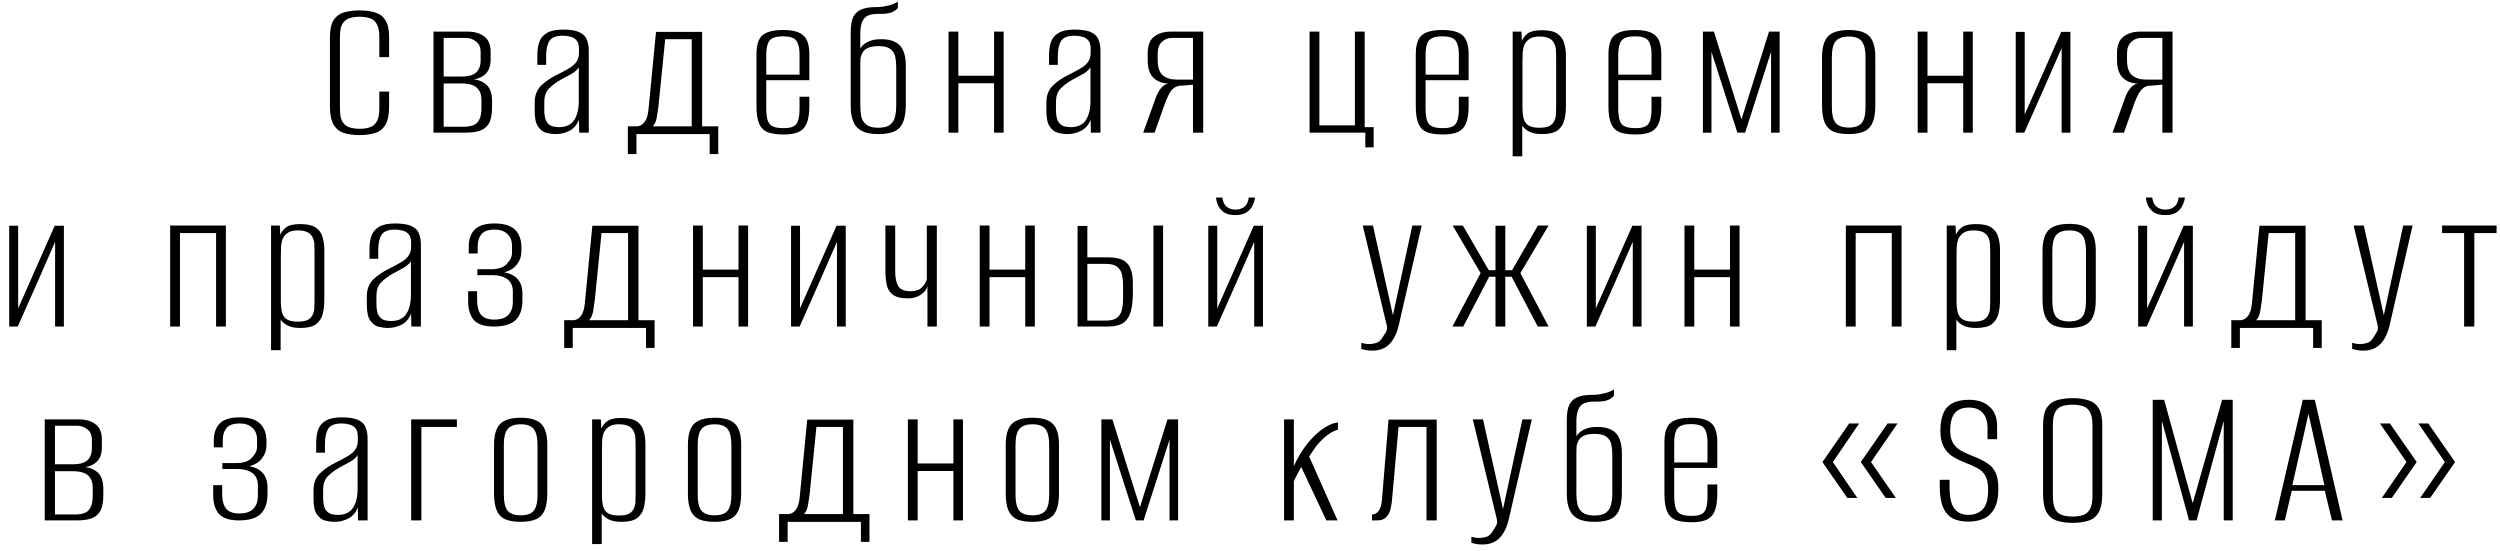<?xml version="1.0" encoding="UTF-8"?> <svg xmlns="http://www.w3.org/2000/svg" width="245" height="54" viewBox="0 0 245 54" fill="none"><path d="M35.233 13.24C34.673 13.24 34.173 13.173 33.733 13.04C33.307 12.92 32.967 12.66 32.713 12.26C32.46 11.847 32.333 11.227 32.333 10.4V3.64C32.333 2.88 32.46 2.313 32.713 1.94C32.967 1.567 33.313 1.32 33.753 1.2C34.207 1.08 34.707 1.02 35.253 1.02C35.827 1.02 36.327 1.087 36.753 1.22C37.18 1.34 37.513 1.587 37.753 1.96C38.007 2.333 38.133 2.893 38.133 3.64V5.6H37.173V3.64C37.173 3.053 37.087 2.62 36.913 2.34C36.753 2.06 36.527 1.873 36.233 1.78C35.953 1.687 35.627 1.64 35.253 1.64C34.88 1.64 34.547 1.687 34.253 1.78C33.96 1.873 33.727 2.06 33.553 2.34C33.393 2.62 33.313 3.053 33.313 3.64V10.62C33.313 11.207 33.393 11.64 33.553 11.92C33.727 12.2 33.96 12.387 34.253 12.48C34.547 12.573 34.88 12.62 35.253 12.62C35.627 12.62 35.953 12.573 36.233 12.48C36.527 12.387 36.753 12.2 36.913 11.92C37.087 11.64 37.173 11.207 37.173 10.62V8.98H38.133V10.4C38.133 11.24 38.007 11.86 37.753 12.26C37.513 12.66 37.173 12.92 36.733 13.04C36.307 13.173 35.807 13.24 35.233 13.24ZM42.481 13V3.1H45.841C46.495 3.1 47.028 3.253 47.441 3.56C47.868 3.867 48.081 4.38 48.081 5.1V5.84C48.081 6.493 47.895 6.98 47.521 7.3C47.161 7.62 46.688 7.787 46.101 7.8V7.76C46.715 7.76 47.221 7.927 47.621 8.26C48.021 8.593 48.221 9.14 48.221 9.9V10.56C48.221 11.24 48.115 11.76 47.901 12.12C47.688 12.467 47.388 12.7 47.001 12.82C46.628 12.94 46.181 13 45.661 13H42.481ZM43.481 12.42H45.441C45.801 12.42 46.108 12.373 46.361 12.28C46.628 12.187 46.828 12.007 46.961 11.74C47.108 11.473 47.181 11.08 47.181 10.56V9.82C47.181 9.38 47.095 9.047 46.921 8.82C46.761 8.58 46.535 8.413 46.241 8.32C45.961 8.227 45.648 8.18 45.301 8.18H43.481V12.42ZM43.481 7.5H45.301C45.901 7.5 46.348 7.373 46.641 7.12C46.948 6.853 47.101 6.453 47.101 5.92V5.08C47.101 4.64 46.955 4.307 46.661 4.08C46.381 3.84 46.035 3.72 45.621 3.72H43.481V7.5ZM54.46 13.14C54.167 13.14 53.86 13.1 53.54 13.02C53.234 12.94 52.967 12.74 52.74 12.42C52.514 12.1 52.4 11.593 52.4 10.9V10.04C52.4 9.36 52.607 8.813 53.02 8.4C53.434 7.987 53.987 7.613 54.68 7.28C55.134 7.053 55.514 6.847 55.82 6.66C56.127 6.473 56.354 6.267 56.5 6.04C56.66 5.813 56.74 5.527 56.74 5.18V4.78C56.74 4.42 56.667 4.153 56.52 3.98C56.374 3.793 56.174 3.667 55.92 3.6C55.68 3.533 55.427 3.5 55.16 3.5C54.494 3.5 54.054 3.673 53.84 4.02C53.627 4.367 53.52 4.867 53.52 5.52V6.36H52.66V5.44C52.66 4.947 52.72 4.513 52.84 4.14C52.974 3.753 53.22 3.453 53.58 3.24C53.94 3.013 54.467 2.9 55.16 2.9C55.907 2.9 56.46 2.993 56.82 3.18C57.18 3.353 57.414 3.6 57.52 3.92C57.64 4.227 57.7 4.587 57.7 5V13H56.76L56.74 11.72C56.567 12.2 56.267 12.56 55.84 12.8C55.414 13.027 54.954 13.14 54.46 13.14ZM54.78 12.46C55.46 12.46 55.954 12.233 56.26 11.78C56.567 11.313 56.72 10.693 56.72 9.92V6.6C56.574 6.84 56.327 7.06 55.98 7.26C55.647 7.447 55.3 7.633 54.94 7.82C54.434 8.113 54.04 8.413 53.76 8.72C53.48 9.027 53.34 9.46 53.34 10.02V10.74C53.34 11.273 53.414 11.667 53.56 11.92C53.72 12.16 53.914 12.313 54.14 12.38C54.367 12.433 54.58 12.46 54.78 12.46ZM61.529 15.1V12.38H62.489C62.662 12.353 62.815 12.287 62.949 12.18C63.095 12.073 63.222 11.907 63.329 11.68C63.435 11.44 63.509 11.133 63.549 10.76L64.289 3.12H68.809V12.38H70.389V15.1H69.549V13.14H62.369V15.1H61.529ZM63.969 12.38H67.789V3.84H65.189L64.529 10.4C64.489 10.72 64.435 11.08 64.369 11.48C64.302 11.88 64.169 12.18 63.969 12.38ZM76.834 13.18C76.167 13.18 75.634 13.107 75.234 12.96C74.847 12.8 74.567 12.52 74.394 12.12C74.221 11.72 74.134 11.147 74.134 10.4V5.34C74.134 4.42 74.327 3.793 74.714 3.46C75.114 3.113 75.787 2.94 76.734 2.94C77.667 2.94 78.327 3.113 78.714 3.46C79.114 3.793 79.314 4.42 79.314 5.34V7.86H75.094V10.68C75.094 11.373 75.201 11.86 75.414 12.14C75.641 12.42 76.101 12.56 76.794 12.56C77.421 12.56 77.834 12.427 78.034 12.16C78.247 11.893 78.354 11.4 78.354 10.68V9.48H79.314V10.38C79.314 11.113 79.227 11.687 79.054 12.1C78.881 12.5 78.614 12.78 78.254 12.94C77.894 13.1 77.421 13.18 76.834 13.18ZM75.094 7.32H78.354V5.32C78.354 4.707 78.247 4.26 78.034 3.98C77.834 3.7 77.401 3.56 76.734 3.56C76.081 3.56 75.641 3.7 75.414 3.98C75.201 4.26 75.094 4.707 75.094 5.32V7.32ZM86.05 13.14C85.397 13.14 84.87 13.04 84.47 12.84C84.083 12.64 83.803 12.34 83.63 11.94C83.457 11.527 83.37 11.013 83.37 10.4V3.16C83.37 2.493 83.457 1.987 83.63 1.64C83.817 1.293 84.083 1.053 84.43 0.92C84.79 0.773 85.216 0.7 85.71 0.7C85.977 0.7 86.23 0.687 86.47 0.66C86.723 0.62 86.95 0.573 87.15 0.52C87.363 0.467 87.537 0.407 87.67 0.34C87.817 0.273 87.923 0.213 87.99 0.16V0.72C87.99 0.827 87.85 0.96 87.57 1.12C87.303 1.28 86.903 1.36 86.37 1.36H86.03C85.683 1.36 85.383 1.407 85.13 1.5C84.876 1.593 84.683 1.767 84.55 2.02C84.416 2.273 84.337 2.633 84.31 3.1V4.76C84.443 4.507 84.677 4.293 85.01 4.12C85.356 3.933 85.803 3.84 86.35 3.84C86.95 3.84 87.423 3.94 87.77 4.14C88.13 4.327 88.383 4.613 88.53 5C88.69 5.373 88.77 5.847 88.77 6.42V10.22C88.77 10.74 88.723 11.187 88.63 11.56C88.55 11.92 88.41 12.22 88.21 12.46C88.01 12.7 87.73 12.873 87.37 12.98C87.023 13.087 86.583 13.14 86.05 13.14ZM86.07 12.52C86.603 12.52 86.99 12.42 87.23 12.22C87.483 12.02 87.643 11.76 87.71 11.44C87.79 11.107 87.83 10.747 87.83 10.36V6.56C87.83 6.187 87.796 5.847 87.73 5.54C87.663 5.233 87.503 4.987 87.25 4.8C87.01 4.613 86.63 4.52 86.11 4.52C85.656 4.52 85.303 4.58 85.05 4.7C84.81 4.807 84.636 4.96 84.53 5.16C84.423 5.347 84.356 5.54 84.33 5.74C84.317 5.927 84.31 6.107 84.31 6.28V10.36C84.31 10.747 84.343 11.107 84.41 11.44C84.49 11.76 84.656 12.02 84.91 12.22C85.163 12.42 85.55 12.52 86.07 12.52ZM92.958 13V3.1H93.918V7.42H97.418V3.1H98.358V13H97.418V8.16H93.918V13H92.958ZM104.605 13.14C104.312 13.14 104.005 13.1 103.685 13.02C103.378 12.94 103.112 12.74 102.885 12.42C102.658 12.1 102.545 11.593 102.545 10.9V10.04C102.545 9.36 102.752 8.813 103.165 8.4C103.578 7.987 104.132 7.613 104.825 7.28C105.278 7.053 105.658 6.847 105.965 6.66C106.272 6.473 106.498 6.267 106.645 6.04C106.805 5.813 106.885 5.527 106.885 5.18V4.78C106.885 4.42 106.812 4.153 106.665 3.98C106.518 3.793 106.318 3.667 106.065 3.6C105.825 3.533 105.572 3.5 105.305 3.5C104.638 3.5 104.198 3.673 103.985 4.02C103.772 4.367 103.665 4.867 103.665 5.52V6.36H102.805V5.44C102.805 4.947 102.865 4.513 102.985 4.14C103.118 3.753 103.365 3.453 103.725 3.24C104.085 3.013 104.612 2.9 105.305 2.9C106.052 2.9 106.605 2.993 106.965 3.18C107.325 3.353 107.558 3.6 107.665 3.92C107.785 4.227 107.845 4.587 107.845 5V13H106.905L106.885 11.72C106.712 12.2 106.412 12.56 105.985 12.8C105.558 13.027 105.098 13.14 104.605 13.14ZM104.925 12.46C105.605 12.46 106.098 12.233 106.405 11.78C106.712 11.313 106.865 10.693 106.865 9.92V6.6C106.718 6.84 106.472 7.06 106.125 7.26C105.792 7.447 105.445 7.633 105.085 7.82C104.578 8.113 104.185 8.413 103.905 8.72C103.625 9.027 103.485 9.46 103.485 10.02V10.74C103.485 11.273 103.558 11.667 103.705 11.92C103.865 12.16 104.058 12.313 104.285 12.38C104.512 12.433 104.725 12.46 104.925 12.46ZM112.033 13L113.293 9.5C113.44 9.127 113.613 8.827 113.813 8.6C114.013 8.36 114.247 8.227 114.513 8.2C113.86 8.16 113.353 7.953 112.993 7.58C112.647 7.207 112.473 6.647 112.473 5.9V5.22C112.473 4.46 112.68 3.92 113.093 3.6C113.52 3.267 114.06 3.1 114.713 3.1H117.913V13H116.913V8.3L115.473 8.42C115.153 8.5 114.887 8.707 114.673 9.04C114.473 9.373 114.287 9.787 114.113 10.28L113.153 13H112.033ZM115.313 7.8H116.913V3.72H114.813C114.453 3.72 114.133 3.853 113.853 4.12C113.587 4.373 113.453 4.747 113.453 5.24V5.9C113.453 6.58 113.613 7.067 113.933 7.36C114.267 7.653 114.727 7.8 115.313 7.8ZM133.799 14.44V13H128.339V3.1H129.299V12.28H132.779V3.1H133.739V12.46H134.619V14.44H133.799ZM141.446 13.18C140.78 13.18 140.246 13.107 139.846 12.96C139.46 12.8 139.18 12.52 139.006 12.12C138.833 11.72 138.746 11.147 138.746 10.4V5.34C138.746 4.42 138.94 3.793 139.326 3.46C139.726 3.113 140.4 2.94 141.346 2.94C142.28 2.94 142.94 3.113 143.326 3.46C143.726 3.793 143.926 4.42 143.926 5.34V7.86H139.706V10.68C139.706 11.373 139.813 11.86 140.026 12.14C140.253 12.42 140.713 12.56 141.406 12.56C142.033 12.56 142.446 12.427 142.646 12.16C142.86 11.893 142.966 11.4 142.966 10.68V9.48H143.926V10.38C143.926 11.113 143.84 11.687 143.666 12.1C143.493 12.5 143.226 12.78 142.866 12.94C142.506 13.1 142.033 13.18 141.446 13.18ZM139.706 7.32H142.966V5.32C142.966 4.707 142.86 4.26 142.646 3.98C142.446 3.7 142.013 3.56 141.346 3.56C140.693 3.56 140.253 3.7 140.026 3.98C139.813 4.26 139.706 4.707 139.706 5.32V7.32ZM148.242 15.32V3.1H149.102L149.142 4C149.276 3.707 149.476 3.46 149.742 3.26C150.022 3.06 150.476 2.96 151.102 2.96C151.782 2.96 152.289 3.073 152.622 3.3C152.956 3.527 153.176 3.833 153.282 4.22C153.402 4.593 153.462 5.02 153.462 5.5V10.4C153.462 10.907 153.409 11.367 153.302 11.78C153.196 12.193 152.976 12.527 152.642 12.78C152.309 13.02 151.796 13.14 151.102 13.14C150.596 13.14 150.182 13.06 149.862 12.9C149.556 12.74 149.329 12.547 149.182 12.32V15.32H148.242ZM150.842 12.52C151.269 12.52 151.596 12.467 151.822 12.36C152.049 12.24 152.209 12.08 152.302 11.88C152.409 11.68 152.469 11.46 152.482 11.22C152.496 10.967 152.502 10.707 152.502 10.44V5.68C152.502 5.427 152.496 5.173 152.482 4.92C152.469 4.667 152.409 4.44 152.302 4.24C152.209 4.04 152.049 3.88 151.822 3.76C151.596 3.64 151.269 3.58 150.842 3.58C150.429 3.58 150.109 3.66 149.882 3.82C149.656 3.967 149.489 4.167 149.382 4.42C149.289 4.66 149.236 4.927 149.222 5.22C149.209 5.513 149.202 5.787 149.202 6.04V10.58C149.202 10.94 149.236 11.267 149.302 11.56C149.369 11.853 149.516 12.087 149.742 12.26C149.982 12.433 150.349 12.52 150.842 12.52ZM160.328 13.18C159.662 13.18 159.128 13.107 158.728 12.96C158.342 12.8 158.062 12.52 157.888 12.12C157.715 11.72 157.628 11.147 157.628 10.4V5.34C157.628 4.42 157.822 3.793 158.208 3.46C158.608 3.113 159.282 2.94 160.228 2.94C161.162 2.94 161.822 3.113 162.208 3.46C162.608 3.793 162.808 4.42 162.808 5.34V7.86H158.588V10.68C158.588 11.373 158.695 11.86 158.908 12.14C159.135 12.42 159.595 12.56 160.288 12.56C160.915 12.56 161.328 12.427 161.528 12.16C161.742 11.893 161.848 11.4 161.848 10.68V9.48H162.808V10.38C162.808 11.113 162.722 11.687 162.548 12.1C162.375 12.5 162.108 12.78 161.748 12.94C161.388 13.1 160.915 13.18 160.328 13.18ZM158.588 7.32H161.848V5.32C161.848 4.707 161.742 4.26 161.528 3.98C161.328 3.7 160.895 3.56 160.228 3.56C159.575 3.56 159.135 3.7 158.908 3.98C158.695 4.26 158.588 4.707 158.588 5.32V7.32ZM166.884 13V3.1H167.964L170.664 11.7L173.364 3.1H174.404V13H173.564V5.08L171.024 13H170.264L167.724 5.08V13H166.884ZM181.181 13.14C180.568 13.14 180.068 13.06 179.681 12.9C179.295 12.727 179.008 12.433 178.821 12.02C178.648 11.607 178.561 11.047 178.561 10.34V5.6C178.561 4.653 178.755 3.973 179.141 3.56C179.541 3.147 180.221 2.94 181.181 2.94C182.141 2.94 182.815 3.147 183.201 3.56C183.588 3.96 183.781 4.64 183.781 5.6V10.34C183.781 11.033 183.695 11.587 183.521 12C183.348 12.413 183.068 12.707 182.681 12.88C182.308 13.053 181.808 13.14 181.181 13.14ZM181.181 12.5C181.781 12.5 182.201 12.353 182.441 12.06C182.695 11.767 182.821 11.233 182.821 10.46V5.6C182.821 4.88 182.701 4.367 182.461 4.06C182.221 3.74 181.795 3.58 181.181 3.58C180.581 3.58 180.155 3.733 179.901 4.04C179.648 4.333 179.521 4.853 179.521 5.6V10.46C179.521 11.22 179.648 11.753 179.901 12.06C180.155 12.353 180.581 12.5 181.181 12.5ZM187.934 13V3.1H188.894V7.42H192.394V3.1H193.334V13H192.394V8.16H188.894V13H187.934ZM197.541 13V3.12H198.421V11.22L202.001 3.12H202.901V13H202.041V4.7C201.428 6.1 200.821 7.487 200.221 8.86C199.621 10.233 199.008 11.613 198.381 13H197.541ZM207.029 13L208.289 9.5C208.436 9.127 208.609 8.827 208.809 8.6C209.009 8.36 209.243 8.227 209.509 8.2C208.856 8.16 208.349 7.953 207.989 7.58C207.643 7.207 207.469 6.647 207.469 5.9V5.22C207.469 4.46 207.676 3.92 208.089 3.6C208.516 3.267 209.056 3.1 209.709 3.1H212.909V13H211.909V8.3L210.469 8.42C210.149 8.5 209.883 8.707 209.669 9.04C209.469 9.373 209.283 9.787 209.109 10.28L208.149 13H207.029ZM210.309 7.8H211.909V3.72H209.809C209.449 3.72 209.129 3.853 208.849 4.12C208.583 4.373 208.449 4.747 208.449 5.24V5.9C208.449 6.58 208.609 7.067 208.929 7.36C209.263 7.653 209.723 7.8 210.309 7.8ZM0.9 32V22.12H1.78V30.22L5.36 22.12H6.26V32H5.4V23.7C4.787 25.1 4.18 26.487 3.58 27.86C2.98 29.233 2.367 30.613 1.74 32H0.9ZM16.677 32V22.1H22.137V32H21.177V22.84H17.637V32H16.677ZM26.563 34.32V22.1H27.423L27.463 23C27.596 22.707 27.796 22.46 28.063 22.26C28.343 22.06 28.796 21.96 29.423 21.96C30.103 21.96 30.609 22.073 30.943 22.3C31.276 22.527 31.496 22.833 31.603 23.22C31.723 23.593 31.783 24.02 31.783 24.5V29.4C31.783 29.907 31.729 30.367 31.623 30.78C31.516 31.193 31.296 31.527 30.963 31.78C30.629 32.02 30.116 32.14 29.423 32.14C28.916 32.14 28.503 32.06 28.183 31.9C27.876 31.74 27.649 31.547 27.503 31.32V34.32H26.563ZM29.163 31.52C29.589 31.52 29.916 31.467 30.143 31.36C30.369 31.24 30.529 31.08 30.623 30.88C30.729 30.68 30.789 30.46 30.803 30.22C30.816 29.967 30.823 29.707 30.823 29.44V24.68C30.823 24.427 30.816 24.173 30.803 23.92C30.789 23.667 30.729 23.44 30.623 23.24C30.529 23.04 30.369 22.88 30.143 22.76C29.916 22.64 29.589 22.58 29.163 22.58C28.749 22.58 28.429 22.66 28.203 22.82C27.976 22.967 27.809 23.167 27.703 23.42C27.609 23.66 27.556 23.927 27.543 24.22C27.529 24.513 27.523 24.787 27.523 25.04V29.58C27.523 29.94 27.556 30.267 27.623 30.56C27.689 30.853 27.836 31.087 28.063 31.26C28.303 31.433 28.669 31.52 29.163 31.52ZM38.009 32.14C37.715 32.14 37.409 32.1 37.089 32.02C36.782 31.94 36.515 31.74 36.289 31.42C36.062 31.1 35.949 30.593 35.949 29.9V29.04C35.949 28.36 36.155 27.813 36.569 27.4C36.982 26.987 37.535 26.613 38.229 26.28C38.682 26.053 39.062 25.847 39.369 25.66C39.675 25.473 39.902 25.267 40.049 25.04C40.209 24.813 40.289 24.527 40.289 24.18V23.78C40.289 23.42 40.215 23.153 40.069 22.98C39.922 22.793 39.722 22.667 39.469 22.6C39.229 22.533 38.975 22.5 38.709 22.5C38.042 22.5 37.602 22.673 37.389 23.02C37.175 23.367 37.069 23.867 37.069 24.52V25.36H36.209V24.44C36.209 23.947 36.269 23.513 36.389 23.14C36.522 22.753 36.769 22.453 37.129 22.24C37.489 22.013 38.015 21.9 38.709 21.9C39.455 21.9 40.009 21.993 40.369 22.18C40.729 22.353 40.962 22.6 41.069 22.92C41.189 23.227 41.249 23.587 41.249 24V32H40.309L40.289 30.72C40.115 31.2 39.815 31.56 39.389 31.8C38.962 32.027 38.502 32.14 38.009 32.14ZM38.329 31.46C39.009 31.46 39.502 31.233 39.809 30.78C40.115 30.313 40.269 29.693 40.269 28.92V25.6C40.122 25.84 39.875 26.06 39.529 26.26C39.195 26.447 38.849 26.633 38.489 26.82C37.982 27.113 37.589 27.413 37.309 27.72C37.029 28.027 36.889 28.46 36.889 29.02V29.74C36.889 30.273 36.962 30.667 37.109 30.92C37.269 31.16 37.462 31.313 37.689 31.38C37.915 31.433 38.129 31.46 38.329 31.46ZM48.397 32C47.477 32 46.824 31.787 46.437 31.36C46.064 30.92 45.877 30.307 45.877 29.52V28.54H46.757V29.4C46.757 30.04 46.884 30.52 47.137 30.84C47.404 31.16 47.831 31.32 48.417 31.32C49.044 31.32 49.504 31.173 49.797 30.88C50.104 30.573 50.257 30.14 50.257 29.58V28.58C50.257 28.033 50.077 27.627 49.717 27.36C49.357 27.093 48.85 26.96 48.197 26.96H46.777V26.38H48.237C48.504 26.38 48.784 26.333 49.077 26.24C49.37 26.133 49.59 25.98 49.737 25.78C49.884 25.62 49.99 25.467 50.057 25.32C50.137 25.16 50.177 24.967 50.177 24.74V24.08C50.177 23.587 50.024 23.2 49.717 22.92C49.41 22.64 49.004 22.5 48.497 22.5C47.857 22.5 47.417 22.653 47.177 22.96C46.937 23.253 46.817 23.633 46.817 24.1V24.84H45.937V24.16C45.937 23.453 46.13 22.9 46.517 22.5C46.904 22.1 47.557 21.9 48.477 21.9C49.397 21.9 50.064 22.107 50.477 22.52C50.891 22.92 51.097 23.493 51.097 24.24V24.64C51.097 25.12 50.95 25.547 50.657 25.92C50.377 26.293 49.964 26.547 49.417 26.68C49.99 26.787 50.431 27.013 50.737 27.36C51.044 27.707 51.197 28.173 51.197 28.76V29.46C51.197 30.287 50.977 30.92 50.537 31.36C50.097 31.787 49.384 32 48.397 32ZM55.29 34.1V31.38H56.25C56.423 31.353 56.576 31.287 56.71 31.18C56.856 31.073 56.983 30.907 57.09 30.68C57.196 30.44 57.27 30.133 57.31 29.76L58.05 22.12H62.57V31.38H64.15V34.1H63.31V32.14H56.13V34.1H55.29ZM57.73 31.38H61.55V22.84H58.95L58.29 29.4C58.25 29.72 58.196 30.08 58.13 30.48C58.063 30.88 57.93 31.18 57.73 31.38ZM67.915 32V22.1H68.875V26.42H72.375V22.1H73.315V32H72.375V27.16H68.875V32H67.915ZM77.522 32V22.12H78.402V30.22L81.982 22.12H82.882V32H82.022V23.7C81.409 25.1 80.802 26.487 80.202 27.86C79.602 29.233 78.989 30.613 78.362 32H77.522ZM90.89 32V28.08C90.783 28.4 90.556 28.673 90.21 28.9C89.876 29.127 89.463 29.24 88.97 29.24C88.33 29.24 87.85 29.127 87.53 28.9C87.21 28.673 87.003 28.36 86.91 27.96C86.817 27.547 86.77 27.08 86.77 26.56V22.1H87.73V26.6C87.73 27.227 87.83 27.707 88.03 28.04C88.23 28.373 88.636 28.54 89.25 28.54C89.743 28.54 90.11 28.413 90.35 28.16C90.603 27.893 90.763 27.633 90.83 27.38V22.1H91.81V32H90.89ZM96.013 32V22.1H96.973V26.42H100.473V22.1H101.413V32H100.473V27.16H96.973V32H96.013ZM105.6 32V22.14H106.56V25.22H108.6C109.254 25.22 109.754 25.32 110.1 25.52C110.447 25.72 110.687 26.013 110.82 26.4C110.954 26.773 111.02 27.227 111.02 27.76V28.72C111.02 29.253 110.98 29.727 110.9 30.14C110.834 30.54 110.714 30.88 110.54 31.16C110.367 31.44 110.12 31.653 109.8 31.8C109.48 31.933 109.06 32 108.54 32H105.6ZM106.56 31.42H108.36C108.854 31.42 109.22 31.327 109.46 31.14C109.7 30.953 109.86 30.7 109.94 30.38C110.02 30.047 110.06 29.687 110.06 29.3V27.96C110.06 27.6 110.027 27.26 109.96 26.94C109.894 26.62 109.74 26.36 109.5 26.16C109.274 25.96 108.894 25.86 108.36 25.86H106.56V31.42ZM113.04 32V22.1H113.98V32H113.04ZM118.411 32V22.12H119.291V30.22L122.871 22.12H123.771V32H122.911V23.7C122.298 25.1 121.691 26.487 121.091 27.86C120.491 29.233 119.878 30.613 119.251 32H118.411ZM121.071 21.08C120.591 21.08 120.211 20.987 119.931 20.8C119.664 20.6 119.471 20.367 119.351 20.1C119.244 19.833 119.184 19.587 119.171 19.36H119.791C119.844 19.76 119.984 20.06 120.211 20.26C120.451 20.447 120.738 20.54 121.071 20.54C121.431 20.54 121.724 20.447 121.951 20.26C122.191 20.073 122.331 19.773 122.371 19.36H122.991C122.964 19.613 122.884 19.873 122.751 20.14C122.631 20.407 122.431 20.633 122.151 20.82C121.884 20.993 121.524 21.08 121.071 21.08ZM134.488 34.36C134.234 34.36 134.014 34.34 133.828 34.3C133.654 34.26 133.514 34.227 133.408 34.2V33.6C133.448 33.613 133.534 33.633 133.668 33.66C133.801 33.7 133.961 33.72 134.148 33.72C134.361 33.72 134.594 33.687 134.848 33.62C135.101 33.553 135.321 33.36 135.508 33.04C135.588 32.907 135.688 32.747 135.808 32.56C135.928 32.373 135.961 32.153 135.908 31.9L133.548 22.1H134.548L136.528 30.98H136.488L138.408 22.1H139.328L137.108 31.74C136.921 32.607 136.614 33.26 136.188 33.7C135.774 34.14 135.208 34.36 134.488 34.36ZM142.339 32L145.099 26.76L142.359 22.1H143.359L145.899 26.48H146.559V22.12H147.519V26.48H148.179L150.719 22.1H151.759L148.999 26.76L151.759 32H150.699L148.139 27.12H147.519V32H146.559V27.12H145.939L143.399 32H142.339ZM155.511 32V22.12H156.391V30.22L159.971 22.12H160.871V32H160.011V23.7C159.398 25.1 158.791 26.487 158.191 27.86C157.591 29.233 156.978 30.613 156.351 32H155.511ZM165.079 32V22.1H166.039V26.42H169.539V22.1H170.479V32H169.539V27.16H166.039V32H165.079ZM180.895 32V22.1H186.355V32H185.395V22.84H181.855V32H180.895ZM190.781 34.32V22.1H191.641L191.681 23C191.814 22.707 192.014 22.46 192.281 22.26C192.561 22.06 193.014 21.96 193.641 21.96C194.321 21.96 194.827 22.073 195.161 22.3C195.494 22.527 195.714 22.833 195.821 23.22C195.941 23.593 196.001 24.02 196.001 24.5V29.4C196.001 29.907 195.947 30.367 195.841 30.78C195.734 31.193 195.514 31.527 195.181 31.78C194.847 32.02 194.334 32.14 193.641 32.14C193.134 32.14 192.721 32.06 192.401 31.9C192.094 31.74 191.867 31.547 191.721 31.32V34.32H190.781ZM193.381 31.52C193.807 31.52 194.134 31.467 194.361 31.36C194.587 31.24 194.747 31.08 194.841 30.88C194.947 30.68 195.007 30.46 195.021 30.22C195.034 29.967 195.041 29.707 195.041 29.44V24.68C195.041 24.427 195.034 24.173 195.021 23.92C195.007 23.667 194.947 23.44 194.841 23.24C194.747 23.04 194.587 22.88 194.361 22.76C194.134 22.64 193.807 22.58 193.381 22.58C192.967 22.58 192.647 22.66 192.421 22.82C192.194 22.967 192.027 23.167 191.921 23.42C191.827 23.66 191.774 23.927 191.761 24.22C191.747 24.513 191.741 24.787 191.741 25.04V29.58C191.741 29.94 191.774 30.267 191.841 30.56C191.907 30.853 192.054 31.087 192.281 31.26C192.521 31.433 192.887 31.52 193.381 31.52ZM202.787 32.14C202.173 32.14 201.673 32.06 201.287 31.9C200.9 31.727 200.613 31.433 200.427 31.02C200.253 30.607 200.167 30.047 200.167 29.34V24.6C200.167 23.653 200.36 22.973 200.747 22.56C201.147 22.147 201.827 21.94 202.787 21.94C203.747 21.94 204.42 22.147 204.807 22.56C205.193 22.96 205.387 23.64 205.387 24.6V29.34C205.387 30.033 205.3 30.587 205.127 31C204.953 31.413 204.673 31.707 204.287 31.88C203.913 32.053 203.413 32.14 202.787 32.14ZM202.787 31.5C203.387 31.5 203.807 31.353 204.047 31.06C204.3 30.767 204.427 30.233 204.427 29.46V24.6C204.427 23.88 204.307 23.367 204.067 23.06C203.827 22.74 203.4 22.58 202.787 22.58C202.187 22.58 201.76 22.733 201.507 23.04C201.253 23.333 201.127 23.853 201.127 24.6V29.46C201.127 30.22 201.253 30.753 201.507 31.06C201.76 31.353 202.187 31.5 202.787 31.5ZM209.54 32V22.12H210.42V30.22L214 22.12H214.9V32H214.04V23.7C213.427 25.1 212.82 26.487 212.22 27.86C211.62 29.233 211.007 30.613 210.38 32H209.54ZM212.2 21.08C211.72 21.08 211.34 20.987 211.06 20.8C210.793 20.6 210.6 20.367 210.48 20.1C210.373 19.833 210.313 19.587 210.3 19.36H210.92C210.973 19.76 211.113 20.06 211.34 20.26C211.58 20.447 211.867 20.54 212.2 20.54C212.56 20.54 212.853 20.447 213.08 20.26C213.32 20.073 213.46 19.773 213.5 19.36H214.12C214.093 19.613 214.013 19.873 213.88 20.14C213.76 20.407 213.56 20.633 213.28 20.82C213.013 20.993 212.653 21.08 212.2 21.08ZM218.668 34.1V31.38H219.628C219.801 31.353 219.954 31.287 220.088 31.18C220.234 31.073 220.361 30.907 220.468 30.68C220.574 30.44 220.648 30.133 220.688 29.76L221.428 22.12H225.948V31.38H227.528V34.1H226.688V32.14H219.508V34.1H218.668ZM221.108 31.38H224.928V22.84H222.328L221.668 29.4C221.628 29.72 221.574 30.08 221.508 30.48C221.441 30.88 221.308 31.18 221.108 31.38ZM231.593 34.36C231.34 34.36 231.12 34.34 230.933 34.3C230.76 34.26 230.62 34.227 230.513 34.2V33.6C230.553 33.613 230.64 33.633 230.773 33.66C230.906 33.7 231.066 33.72 231.253 33.72C231.466 33.72 231.7 33.687 231.953 33.62C232.206 33.553 232.426 33.36 232.613 33.04C232.693 32.907 232.793 32.747 232.913 32.56C233.033 32.373 233.066 32.153 233.013 31.9L230.653 22.1H231.653L233.633 30.98H233.593L235.513 22.1H236.433L234.213 31.74C234.026 32.607 233.72 33.26 233.293 33.7C232.88 34.14 232.313 34.36 231.593 34.36ZM241.484 32V22.84H239.324V22.1H244.664V22.84H242.484V32H241.484ZM4.385 51V41.1H7.745C8.398 41.1 8.932 41.253 9.345 41.56C9.772 41.867 9.985 42.38 9.985 43.1V43.84C9.985 44.493 9.798 44.98 9.425 45.3C9.065 45.62 8.592 45.787 8.005 45.8V45.76C8.618 45.76 9.125 45.927 9.525 46.26C9.925 46.593 10.125 47.14 10.125 47.9V48.56C10.125 49.24 10.018 49.76 9.805 50.12C9.592 50.467 9.292 50.7 8.905 50.82C8.532 50.94 8.085 51 7.565 51H4.385ZM5.385 50.42H7.345C7.705 50.42 8.012 50.373 8.265 50.28C8.532 50.187 8.732 50.007 8.865 49.74C9.012 49.473 9.085 49.08 9.085 48.56V47.82C9.085 47.38 8.998 47.047 8.825 46.82C8.665 46.58 8.438 46.413 8.145 46.32C7.865 46.227 7.552 46.18 7.205 46.18H5.385V50.42ZM5.385 45.5H7.205C7.805 45.5 8.252 45.373 8.545 45.12C8.852 44.853 9.005 44.453 9.005 43.92V43.08C9.005 42.64 8.858 42.307 8.565 42.08C8.285 41.84 7.938 41.72 7.525 41.72H5.385V45.5ZM23.413 51C22.493 51 21.84 50.787 21.453 50.36C21.079 49.92 20.893 49.307 20.893 48.52V47.54H21.773V48.4C21.773 49.04 21.899 49.52 22.153 49.84C22.419 50.16 22.846 50.32 23.433 50.32C24.059 50.32 24.52 50.173 24.813 49.88C25.119 49.573 25.273 49.14 25.273 48.58V47.58C25.273 47.033 25.093 46.627 24.733 46.36C24.373 46.093 23.866 45.96 23.213 45.96H21.793V45.38H23.253C23.52 45.38 23.799 45.333 24.093 45.24C24.386 45.133 24.606 44.98 24.753 44.78C24.899 44.62 25.006 44.467 25.073 44.32C25.153 44.16 25.193 43.967 25.193 43.74V43.08C25.193 42.587 25.04 42.2 24.733 41.92C24.426 41.64 24.02 41.5 23.513 41.5C22.873 41.5 22.433 41.653 22.193 41.96C21.953 42.253 21.833 42.633 21.833 43.1V43.84H20.953V43.16C20.953 42.453 21.146 41.9 21.533 41.5C21.919 41.1 22.573 40.9 23.493 40.9C24.413 40.9 25.079 41.107 25.493 41.52C25.906 41.92 26.113 42.493 26.113 43.24V43.64C26.113 44.12 25.966 44.547 25.673 44.92C25.393 45.293 24.98 45.547 24.433 45.68C25.006 45.787 25.446 46.013 25.753 46.36C26.059 46.707 26.213 47.173 26.213 47.76V48.46C26.213 49.287 25.993 49.92 25.553 50.36C25.113 50.787 24.399 51 23.413 51ZM32.785 51.14C32.492 51.14 32.185 51.1 31.865 51.02C31.559 50.94 31.292 50.74 31.065 50.42C30.839 50.1 30.725 49.593 30.725 48.9V48.04C30.725 47.36 30.932 46.813 31.345 46.4C31.759 45.987 32.312 45.613 33.005 45.28C33.459 45.053 33.839 44.847 34.145 44.66C34.452 44.473 34.679 44.267 34.825 44.04C34.985 43.813 35.065 43.527 35.065 43.18V42.78C35.065 42.42 34.992 42.153 34.845 41.98C34.699 41.793 34.499 41.667 34.245 41.6C34.005 41.533 33.752 41.5 33.485 41.5C32.819 41.5 32.379 41.673 32.165 42.02C31.952 42.367 31.845 42.867 31.845 43.52V44.36H30.985V43.44C30.985 42.947 31.045 42.513 31.165 42.14C31.299 41.753 31.545 41.453 31.905 41.24C32.265 41.013 32.792 40.9 33.485 40.9C34.232 40.9 34.785 40.993 35.145 41.18C35.505 41.353 35.739 41.6 35.845 41.92C35.965 42.227 36.025 42.587 36.025 43V51H35.085L35.065 49.72C34.892 50.2 34.592 50.56 34.165 50.8C33.739 51.027 33.279 51.14 32.785 51.14ZM33.105 50.46C33.785 50.46 34.279 50.233 34.585 49.78C34.892 49.313 35.045 48.693 35.045 47.92V44.6C34.899 44.84 34.652 45.06 34.305 45.26C33.972 45.447 33.625 45.633 33.265 45.82C32.759 46.113 32.365 46.413 32.085 46.72C31.805 47.027 31.665 47.46 31.665 48.02V48.74C31.665 49.273 31.739 49.667 31.885 49.92C32.045 50.16 32.239 50.313 32.465 50.38C32.692 50.433 32.905 50.46 33.105 50.46ZM40.294 51V41.1H44.774V41.84H41.294V51H40.294ZM51.036 51.14C50.423 51.14 49.923 51.06 49.536 50.9C49.149 50.727 48.863 50.433 48.676 50.02C48.503 49.607 48.416 49.047 48.416 48.34V43.6C48.416 42.653 48.609 41.973 48.996 41.56C49.396 41.147 50.076 40.94 51.036 40.94C51.996 40.94 52.669 41.147 53.056 41.56C53.443 41.96 53.636 42.64 53.636 43.6V48.34C53.636 49.033 53.549 49.587 53.376 50C53.203 50.413 52.923 50.707 52.536 50.88C52.163 51.053 51.663 51.14 51.036 51.14ZM51.036 50.5C51.636 50.5 52.056 50.353 52.296 50.06C52.549 49.767 52.676 49.233 52.676 48.46V43.6C52.676 42.88 52.556 42.367 52.316 42.06C52.076 41.74 51.649 41.58 51.036 41.58C50.436 41.58 50.009 41.733 49.756 42.04C49.503 42.333 49.376 42.853 49.376 43.6V48.46C49.376 49.22 49.503 49.753 49.756 50.06C50.009 50.353 50.436 50.5 51.036 50.5ZM58.029 53.32V41.1H58.889L58.929 42C59.062 41.707 59.262 41.46 59.529 41.26C59.809 41.06 60.262 40.96 60.889 40.96C61.569 40.96 62.076 41.073 62.409 41.3C62.742 41.527 62.962 41.833 63.069 42.22C63.189 42.593 63.249 43.02 63.249 43.5V48.4C63.249 48.907 63.196 49.367 63.089 49.78C62.982 50.193 62.762 50.527 62.429 50.78C62.096 51.02 61.582 51.14 60.889 51.14C60.382 51.14 59.969 51.06 59.649 50.9C59.342 50.74 59.116 50.547 58.969 50.32V53.32H58.029ZM60.629 50.52C61.056 50.52 61.382 50.467 61.609 50.36C61.836 50.24 61.996 50.08 62.089 49.88C62.196 49.68 62.256 49.46 62.269 49.22C62.282 48.967 62.289 48.707 62.289 48.44V43.68C62.289 43.427 62.282 43.173 62.269 42.92C62.256 42.667 62.196 42.44 62.089 42.24C61.996 42.04 61.836 41.88 61.609 41.76C61.382 41.64 61.056 41.58 60.629 41.58C60.216 41.58 59.896 41.66 59.669 41.82C59.442 41.967 59.276 42.167 59.169 42.42C59.076 42.66 59.022 42.927 59.009 43.22C58.996 43.513 58.989 43.787 58.989 44.04V48.58C58.989 48.94 59.022 49.267 59.089 49.56C59.156 49.853 59.302 50.087 59.529 50.26C59.769 50.433 60.136 50.52 60.629 50.52ZM70.035 51.14C69.422 51.14 68.922 51.06 68.535 50.9C68.148 50.727 67.862 50.433 67.675 50.02C67.502 49.607 67.415 49.047 67.415 48.34V43.6C67.415 42.653 67.609 41.973 67.995 41.56C68.395 41.147 69.075 40.94 70.035 40.94C70.995 40.94 71.668 41.147 72.055 41.56C72.442 41.96 72.635 42.64 72.635 43.6V48.34C72.635 49.033 72.549 49.587 72.375 50C72.202 50.413 71.922 50.707 71.535 50.88C71.162 51.053 70.662 51.14 70.035 51.14ZM70.035 50.5C70.635 50.5 71.055 50.353 71.295 50.06C71.549 49.767 71.675 49.233 71.675 48.46V43.6C71.675 42.88 71.555 42.367 71.315 42.06C71.075 41.74 70.648 41.58 70.035 41.58C69.435 41.58 69.008 41.733 68.755 42.04C68.502 42.333 68.375 42.853 68.375 43.6V48.46C68.375 49.22 68.502 49.753 68.755 50.06C69.008 50.353 69.435 50.5 70.035 50.5ZM76.348 53.1V50.38H77.308C77.482 50.353 77.635 50.287 77.768 50.18C77.915 50.073 78.042 49.907 78.148 49.68C78.255 49.44 78.328 49.133 78.368 48.76L79.108 41.12H83.628V50.38H85.208V53.1H84.368V51.14H77.188V53.1H76.348ZM78.788 50.38H82.608V41.84H80.008L79.348 48.4C79.308 48.72 79.255 49.08 79.188 49.48C79.122 49.88 78.988 50.18 78.788 50.38ZM88.973 51V41.1H89.933V45.42H93.433V41.1H94.373V51H93.433V46.16H89.933V51H88.973ZM101.18 51.14C100.567 51.14 100.067 51.06 99.68 50.9C99.294 50.727 99.007 50.433 98.82 50.02C98.647 49.607 98.561 49.047 98.561 48.34V43.6C98.561 42.653 98.754 41.973 99.141 41.56C99.54 41.147 100.22 40.94 101.18 40.94C102.14 40.94 102.814 41.147 103.2 41.56C103.587 41.96 103.78 42.64 103.78 43.6V48.34C103.78 49.033 103.694 49.587 103.52 50C103.347 50.413 103.067 50.707 102.68 50.88C102.307 51.053 101.807 51.14 101.18 51.14ZM101.18 50.5C101.78 50.5 102.2 50.353 102.44 50.06C102.694 49.767 102.82 49.233 102.82 48.46V43.6C102.82 42.88 102.7 42.367 102.46 42.06C102.22 41.74 101.794 41.58 101.18 41.58C100.58 41.58 100.154 41.733 99.9 42.04C99.647 42.333 99.52 42.853 99.52 43.6V48.46C99.52 49.22 99.647 49.753 99.9 50.06C100.154 50.353 100.58 50.5 101.18 50.5ZM107.934 51V41.1H109.014L111.714 49.7L114.414 41.1H115.454V51H114.614V43.08L112.074 51H111.314L108.774 43.08V51H107.934ZM125.839 51V41.1H126.799V45.68C127.172 44.853 127.612 44.12 128.119 43.48C128.639 42.84 129.166 42.34 129.699 41.98C130.246 41.62 130.719 41.427 131.119 41.4V42.1C130.772 42.207 130.446 42.373 130.139 42.6C129.846 42.813 129.566 43.067 129.299 43.36C129.112 43.56 128.939 43.78 128.779 44.02C128.619 44.247 128.459 44.487 128.299 44.74L131.079 51H129.979L127.519 45.76C127.386 46 127.246 46.26 127.099 46.54C126.952 46.82 126.852 47.027 126.799 47.16V51H125.839ZM134.457 51V50.42C134.724 50.42 134.944 50.3 135.117 50.06C135.29 49.82 135.397 49.44 135.437 48.92L136.077 41.12H140.797V51H139.797V41.84H137.057L136.397 49.22C136.37 49.367 136.337 49.547 136.297 49.76C136.27 49.96 136.204 50.153 136.097 50.34C136.004 50.527 135.864 50.687 135.677 50.82C135.49 50.94 135.25 51 134.957 51H134.457ZM145.275 53.36C145.022 53.36 144.802 53.34 144.615 53.3C144.442 53.26 144.302 53.227 144.195 53.2V52.6C144.235 52.613 144.322 52.633 144.455 52.66C144.588 52.7 144.748 52.72 144.935 52.72C145.148 52.72 145.382 52.687 145.635 52.62C145.888 52.553 146.108 52.36 146.295 52.04C146.375 51.907 146.475 51.747 146.595 51.56C146.715 51.373 146.748 51.153 146.695 50.9L144.335 41.1H145.335L147.315 49.98H147.275L149.195 41.1H150.115L147.895 50.74C147.708 51.607 147.402 52.26 146.975 52.7C146.562 53.14 145.995 53.36 145.275 53.36ZM156.226 51.14C155.573 51.14 155.046 51.04 154.646 50.84C154.26 50.64 153.98 50.34 153.806 49.94C153.633 49.527 153.546 49.013 153.546 48.4V41.16C153.546 40.493 153.633 39.987 153.806 39.64C153.993 39.293 154.26 39.053 154.606 38.92C154.966 38.773 155.393 38.7 155.886 38.7C156.153 38.7 156.406 38.687 156.646 38.66C156.9 38.62 157.126 38.573 157.326 38.52C157.54 38.467 157.713 38.407 157.846 38.34C157.993 38.273 158.1 38.213 158.166 38.16V38.72C158.166 38.827 158.026 38.96 157.746 39.12C157.48 39.28 157.08 39.36 156.546 39.36H156.206C155.86 39.36 155.56 39.407 155.306 39.5C155.053 39.593 154.86 39.767 154.726 40.02C154.593 40.273 154.513 40.633 154.486 41.1V42.76C154.62 42.507 154.853 42.293 155.186 42.12C155.533 41.933 155.98 41.84 156.526 41.84C157.126 41.84 157.6 41.94 157.946 42.14C158.306 42.327 158.56 42.613 158.706 43C158.866 43.373 158.946 43.847 158.946 44.42V48.22C158.946 48.74 158.9 49.187 158.806 49.56C158.726 49.92 158.586 50.22 158.386 50.46C158.186 50.7 157.906 50.873 157.546 50.98C157.2 51.087 156.76 51.14 156.226 51.14ZM156.246 50.52C156.78 50.52 157.166 50.42 157.406 50.22C157.66 50.02 157.82 49.76 157.886 49.44C157.966 49.107 158.006 48.747 158.006 48.36V44.56C158.006 44.187 157.973 43.847 157.906 43.54C157.84 43.233 157.68 42.987 157.426 42.8C157.186 42.613 156.806 42.52 156.286 42.52C155.833 42.52 155.48 42.58 155.226 42.7C154.986 42.807 154.813 42.96 154.706 43.16C154.6 43.347 154.533 43.54 154.506 43.74C154.493 43.927 154.486 44.107 154.486 44.28V48.36C154.486 48.747 154.52 49.107 154.586 49.44C154.666 49.76 154.833 50.02 155.086 50.22C155.34 50.42 155.726 50.52 156.246 50.52ZM165.814 51.18C165.148 51.18 164.614 51.107 164.214 50.96C163.828 50.8 163.548 50.52 163.374 50.12C163.201 49.72 163.114 49.147 163.114 48.4V43.34C163.114 42.42 163.308 41.793 163.694 41.46C164.094 41.113 164.768 40.94 165.714 40.94C166.648 40.94 167.308 41.113 167.694 41.46C168.094 41.793 168.294 42.42 168.294 43.34V45.86H164.074V48.68C164.074 49.373 164.181 49.86 164.394 50.14C164.621 50.42 165.081 50.56 165.774 50.56C166.401 50.56 166.814 50.427 167.014 50.16C167.228 49.893 167.334 49.4 167.334 48.68V47.48H168.294V48.38C168.294 49.113 168.208 49.687 168.034 50.1C167.861 50.5 167.594 50.78 167.234 50.94C166.874 51.1 166.401 51.18 165.814 51.18ZM164.074 45.32H167.334V43.32C167.334 42.707 167.228 42.26 167.014 41.98C166.814 41.7 166.381 41.56 165.714 41.56C165.061 41.56 164.621 41.7 164.394 41.98C164.181 42.26 164.074 42.707 164.074 43.32V45.32ZM184.799 48.8L182.359 45.28L184.979 41.5H185.959L183.359 45.28L185.799 48.8H184.799ZM181.039 48.8L178.599 45.28L181.219 41.5H182.199L179.619 45.28L182.019 48.8H181.039ZM192.878 51.12C192.318 51.12 191.825 51.02 191.398 50.82C190.985 50.607 190.665 50.253 190.438 49.76C190.211 49.253 190.098 48.553 190.098 47.66V47.02C190.258 47.02 190.418 47.02 190.578 47.02C190.751 47.02 190.911 47.02 191.058 47.02V47.72C191.058 48.427 191.131 48.98 191.278 49.38C191.438 49.78 191.658 50.06 191.938 50.22C192.218 50.38 192.538 50.46 192.898 50.46C193.458 50.46 193.918 50.287 194.278 49.94C194.651 49.58 194.838 48.94 194.838 48.02C194.838 47.407 194.745 46.94 194.558 46.62C194.385 46.3 194.118 46.047 193.758 45.86C193.398 45.673 192.958 45.48 192.438 45.28C192.011 45.107 191.625 44.907 191.278 44.68C190.931 44.44 190.658 44.127 190.458 43.74C190.258 43.34 190.158 42.833 190.158 42.22C190.158 41.54 190.251 40.973 190.438 40.52C190.625 40.067 190.925 39.733 191.338 39.52C191.751 39.293 192.291 39.18 192.958 39.18C193.825 39.18 194.498 39.407 194.978 39.86C195.471 40.3 195.718 40.933 195.718 41.76V43.04C195.558 43.04 195.398 43.04 195.238 43.04C195.091 43.04 194.938 43.04 194.778 43.04V41.98C194.778 41.313 194.618 40.807 194.298 40.46C193.991 40.113 193.545 39.94 192.958 39.94C192.318 39.94 191.851 40.127 191.558 40.5C191.265 40.873 191.118 41.433 191.118 42.18C191.118 42.727 191.225 43.16 191.438 43.48C191.651 43.787 191.918 44.027 192.238 44.2C192.571 44.373 192.925 44.533 193.298 44.68C193.898 44.907 194.385 45.147 194.758 45.4C195.131 45.64 195.405 45.953 195.578 46.34C195.751 46.713 195.838 47.24 195.838 47.92C195.838 48.72 195.711 49.353 195.458 49.82C195.205 50.287 194.858 50.62 194.418 50.82C193.978 51.02 193.465 51.12 192.878 51.12ZM203.101 51.24C202.541 51.24 202.048 51.173 201.621 51.04C201.194 50.92 200.854 50.66 200.601 50.26C200.348 49.847 200.221 49.227 200.221 48.4V41.64C200.221 40.88 200.348 40.313 200.601 39.94C200.854 39.567 201.201 39.32 201.641 39.2C202.081 39.08 202.581 39.02 203.141 39.02C203.701 39.02 204.194 39.087 204.621 39.22C205.061 39.34 205.401 39.587 205.641 39.96C205.894 40.333 206.021 40.893 206.021 41.64V48.4C206.021 49.24 205.894 49.86 205.641 50.26C205.401 50.66 205.061 50.92 204.621 51.04C204.181 51.173 203.674 51.24 203.101 51.24ZM203.121 50.62C203.508 50.62 203.841 50.573 204.121 50.48C204.414 50.387 204.641 50.2 204.801 49.92C204.974 49.627 205.061 49.193 205.061 48.62V41.66C205.061 41.073 204.974 40.64 204.801 40.36C204.641 40.08 204.414 39.893 204.121 39.8C203.828 39.707 203.494 39.66 203.121 39.66C202.734 39.66 202.394 39.707 202.101 39.8C201.808 39.893 201.581 40.08 201.421 40.36C201.261 40.64 201.181 41.073 201.181 41.66V48.62C201.181 49.193 201.261 49.627 201.421 49.92C201.581 50.2 201.808 50.387 202.101 50.48C202.394 50.573 202.734 50.62 203.121 50.62ZM210.965 51V39.18H212.085L214.885 49.32L217.765 39.18H218.805V51H217.925V41.24L215.265 51H214.525L211.865 41.24V51H210.965ZM222.931 51L225.671 39.18H226.851L229.571 51H228.531L227.831 48.1H224.591L223.911 51H222.931ZM224.651 47.54H227.791L226.231 40.56L224.651 47.54ZM237.176 48.8L239.596 45.28L236.996 41.5H237.976L240.596 45.28L238.156 48.8H237.176ZM233.416 48.8L235.836 45.28L233.236 41.5H234.216L236.836 45.28L234.396 48.8H233.416Z" fill="black"></path></svg> 